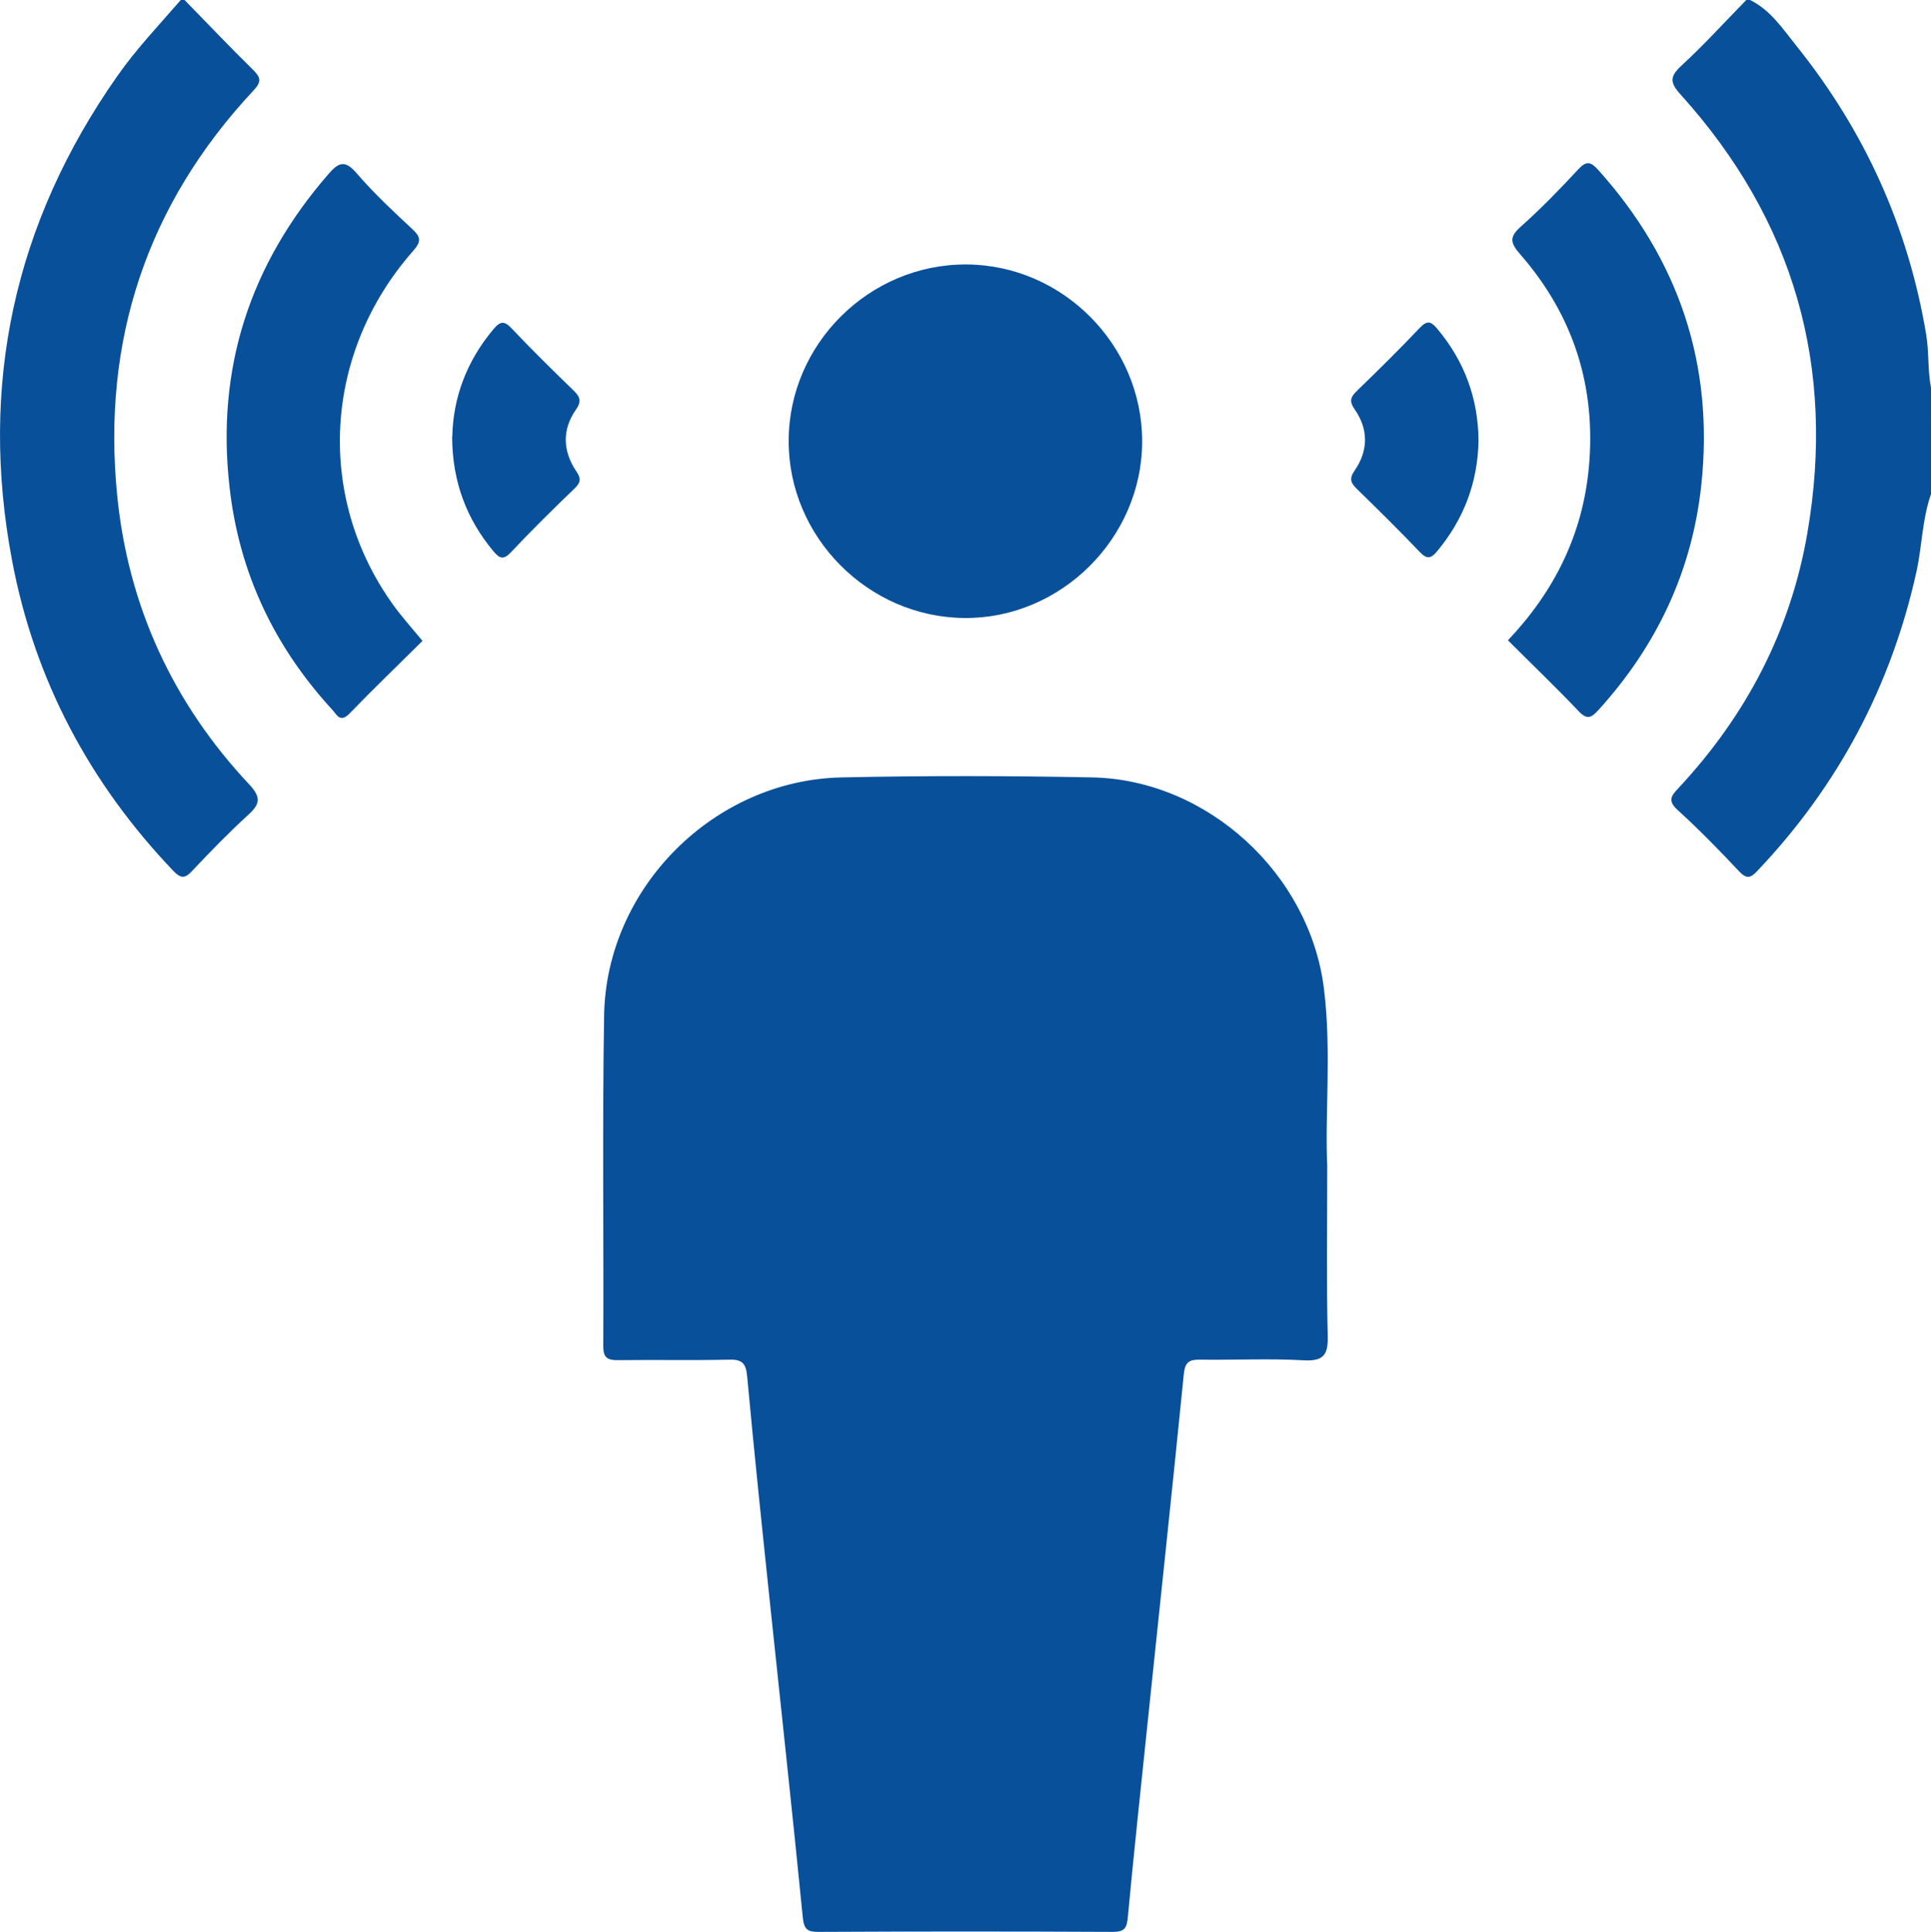 <?xml version="1.0" encoding="UTF-8"?>
<svg id="Layer_2" xmlns="http://www.w3.org/2000/svg" width="117.28" height="117.32" viewBox="0 0 117.28 117.32">
  <g id="H3_Restrain_Your_Bluffing_and_Be_Sensible">
    <g>
      <path d="M11.21,0c1.38,1.41,2.74,2.85,4.15,4.23.48.47.54.73.04,1.26-6.49,6.94-9.22,15.21-8.28,24.62.67,6.71,3.39,12.6,8.02,17.53.74.79.65,1.2-.07,1.85-1.18,1.08-2.3,2.23-3.4,3.4-.44.47-.68.47-1.14,0-5.1-5.34-8.44-11.63-9.8-18.87C-1.28,23.36.87,13.54,7.11,4.64c1.16-1.66,2.55-3.12,3.87-4.64.08,0,.15,0,.23,0Z" fill="#09509a"/>
      <path d="M117.28,30.01c-.54,1.53-.54,3.17-.89,4.74-1.54,6.93-4.75,12.96-9.63,18.11-.42.45-.66.56-1.14.05-1.2-1.28-2.43-2.54-3.73-3.72-.64-.58-.37-.88.07-1.35,4.1-4.4,6.79-9.53,7.81-15.46,1.74-10.1-.81-19.01-7.69-26.63-.68-.75-.67-1.1.05-1.77C103.5,2.72,104.76,1.33,106.06,0c.08,0,.15,0,.23,0,1.25.61,1.99,1.76,2.82,2.79,4.14,5.16,6.79,11,7.88,17.54.18,1.08.08,2.19.3,3.27v1.83c-.19.84-.19,1.68,0,2.52v2.06Z" fill="#09509a"/>
      <path d="M117.28,27.95c-.37-.84-.37-1.68,0-2.52v2.52Z" fill="#09509a"/>
      <path d="M80.61,70.77c0,3.91-.05,7.12.03,10.32.03,1.14-.2,1.59-1.46,1.52-2.09-.12-4.2-.01-6.3-.04-.65-.01-.91.15-.98.87-.71,7.13-1.48,14.25-2.22,21.38-.4,3.87-.82,7.73-1.18,11.6-.06.67-.2.9-.91.9-5.96-.03-11.91-.03-17.87,0-.65,0-.88-.12-.96-.85-.62-6.3-1.31-12.58-1.97-18.88-.49-4.66-.98-9.32-1.41-13.99-.07-.77-.27-1.05-1.07-1.03-2.25.05-4.5,0-6.76.03-.68.01-.92-.16-.91-.88.03-6.68-.06-13.36.05-20.04.12-7.76,6.67-14.31,14.43-14.47,5.07-.11,10.16-.1,15.23,0,7,.15,13.2,5.87,14.06,12.83.47,3.8.05,7.63.2,10.73Z" fill="#09509a"/>
      <path d="M58.7,16.06c5.84.03,10.67,4.89,10.67,10.74,0,5.88-4.94,10.78-10.8,10.73-5.85-.05-10.68-4.92-10.67-10.75,0-5.89,4.9-10.75,10.8-10.72Z" fill="#09509a"/>
      <path d="M25.66,38.92c-1.47,1.46-2.98,2.91-4.44,4.42-.57.58-.77.05-1.04-.24-3.53-3.84-5.66-8.33-6.24-13.53-.82-7.22,1.25-13.52,6-18.99.62-.72,1.01-.89,1.72-.06,1.04,1.21,2.22,2.31,3.39,3.4.53.49.53.76.04,1.32-5.45,6.19-5.93,14.92-1.22,21.48.53.74,1.15,1.42,1.79,2.2Z" fill="#09509a"/>
      <path d="M91.59,38.88c2.83-2.99,4.53-6.43,4.91-10.49.45-4.92-.94-9.25-4.18-12.96-.6-.69-.66-1.04.05-1.67,1.22-1.09,2.37-2.27,3.48-3.47.51-.55.77-.47,1.23.04,4.89,5.46,7.03,11.81,6.25,19.12-.56,5.24-2.71,9.77-6.24,13.66-.44.48-.69.63-1.22.07-1.39-1.47-2.85-2.86-4.29-4.3Z" fill="#09509a"/>
      <path d="M89.8,26.77c-.05,2.53-.89,4.75-2.51,6.7-.38.46-.62.51-1.06.05-1.24-1.3-2.52-2.56-3.8-3.81-.37-.36-.52-.61-.16-1.13.84-1.21.85-2.52,0-3.73-.36-.52-.22-.76.16-1.13,1.29-1.25,2.57-2.51,3.8-3.81.44-.46.67-.41,1.05.04,1.66,1.97,2.5,4.24,2.52,6.82Z" fill="#09509a"/>
      <path d="M27.47,26.5c.05-2.35.87-4.57,2.5-6.51.43-.51.67-.51,1.12-.03,1.2,1.27,2.45,2.5,3.71,3.72.41.39.56.66.17,1.21-.84,1.21-.79,2.51.03,3.73.3.44.28.67-.1,1.04-1.32,1.27-2.62,2.55-3.87,3.88-.45.48-.69.38-1.06-.06-1.64-1.97-2.5-4.23-2.51-6.97Z" fill="#09509a"/>
    </g>
  </g>
</svg>